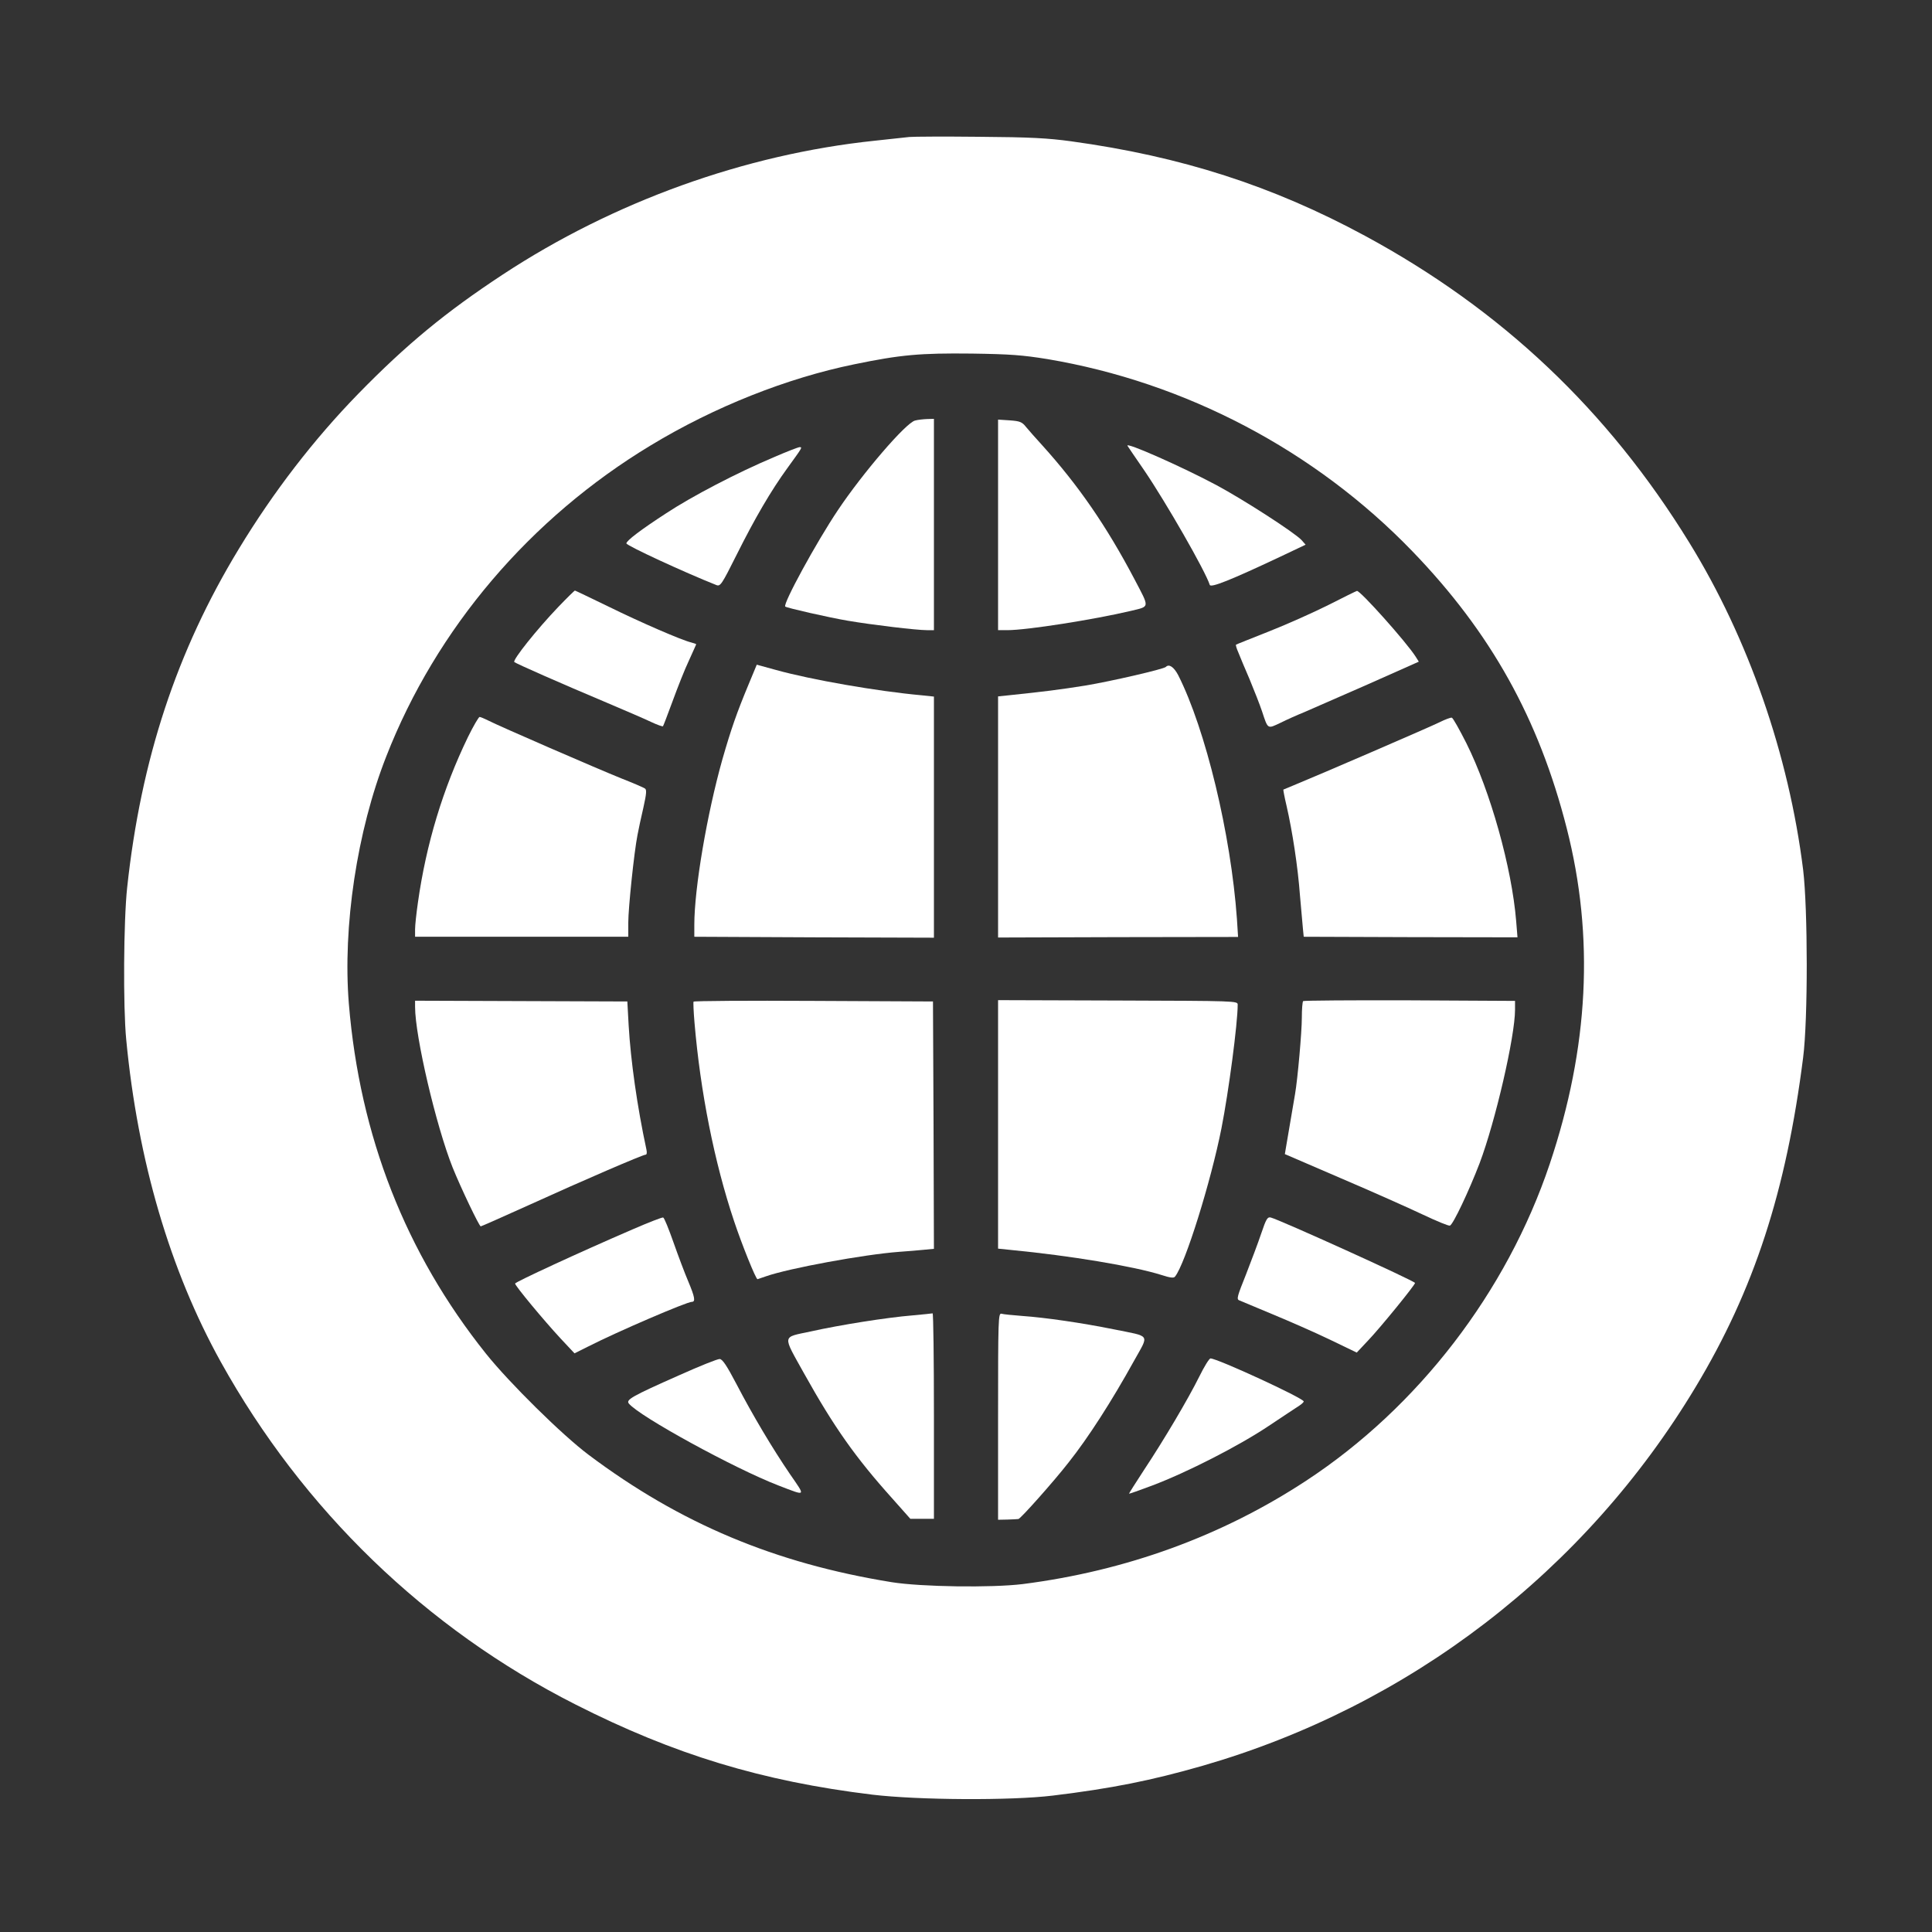 <?xml version="1.0" standalone="no"?>
<!DOCTYPE svg PUBLIC "-//W3C//DTD SVG 20010904//EN"
 "http://www.w3.org/TR/2001/REC-SVG-20010904/DTD/svg10.dtd">
<svg version="1.0" xmlns="http://www.w3.org/2000/svg"
 width="1024pt" height="1024pt" viewBox="0 0 1024 1024"
 preserveAspectRatio="xMidYMid meet">

<rect x="0" y="0" width="1024" height="1024" fill="#333333" stroke="none"/>

<g transform="translate(0,1024) scale(0.1,-0.1)"
fill="#ffffff" stroke="none">
<path d="M4820 9514 c-19 -2 -102 -11 -185 -20 -687 -72 -1383 -323 -1970
-709 -304 -200 -511 -371 -765 -631 -236 -242 -451 -521 -634 -823 -330 -543
-519 -1117 -592 -1795 -19 -175 -22 -632 -5 -806 61 -641 232 -1223 501 -1708
436 -785 1088 -1415 1880 -1816 524 -266 990 -407 1573 -478 244 -29 735 -32
957 -5 313 38 522 80 794 158 1097 317 2027 1031 2614 2009 309 514 479 1036
569 1745 26 202 25 788 0 995 -76 610 -291 1228 -604 1735 -432 702 -995 1234
-1718 1625 -490 265 -974 421 -1557 501 -125 17 -215 22 -488 24 -184 2 -351
1 -370 -1z m730 -1177 c733 -123 1420 -484 1936 -1019 416 -431 670 -887 818
-1468 147 -576 117 -1162 -90 -1779 -228 -679 -698 -1290 -1291 -1679 -446
-293 -954 -478 -1503 -548 -164 -20 -536 -15 -693 10 -619 100 -1122 311
-1607 675 -139 104 -420 381 -544 536 -426 533 -669 1153 -727 1855 -33 408
43 915 198 1310 265 679 763 1264 1403 1650 337 204 721 356 1077 429 247 51
350 60 623 57 206 -3 269 -8 400 -29z"/>
<path d="M4850 8011 c-48 -11 -278 -279 -409 -475 -113 -168 -293 -498 -279
-511 8 -7 231 -58 332 -75 129 -22 364 -50 419 -50 l37 0 0 560 0 560 -37 -1
c-21 -1 -49 -4 -63 -8z"/>
<path d="M5290 7458 l0 -558 49 0 c104 0 459 56 654 102 103 25 101 13 20 168
-148 281 -296 496 -489 710 -33 36 -71 79 -85 96 -22 28 -33 32 -87 36 l-62 4
0 -558z"/>
<path d="M5976 7877 c4 -6 44 -66 90 -132 114 -168 322 -530 346 -605 5 -17
112 26 371 148 l137 65 -22 25 c-38 40 -304 212 -451 291 -182 97 -484 231
-471 208z"/>
<path d="M4100 7816 c-192 -81 -432 -206 -570 -297 -134 -87 -210 -145 -210
-159 0 -12 313 -156 477 -221 21 -8 28 2 107 160 97 194 182 340 270 461 79
109 80 110 64 110 -7 0 -69 -24 -138 -54z"/>
<path d="M2959 7023 c-112 -117 -244 -282 -233 -292 11 -9 242 -111 489 -215
99 -42 206 -88 237 -103 32 -15 60 -25 62 -22 2 2 25 62 51 133 26 71 64 168
86 214 21 47 39 86 39 87 0 2 -12 6 -27 10 -50 12 -265 105 -440 191 -95 46
-174 84 -176 84 -2 0 -42 -39 -88 -87z"/>
<path d="M7040 7033 c-80 -40 -221 -103 -315 -140 -93 -37 -172 -68 -174 -70
-2 -2 3 -20 12 -40 8 -21 35 -85 60 -143 24 -58 54 -134 66 -170 32 -97 28
-94 98 -61 34 17 90 42 125 56 35 15 186 81 336 147 l272 121 -17 27 c-49 77
-295 352 -311 348 -4 -1 -72 -34 -152 -75z"/>
<path d="M3967 6611 c-62 -149 -92 -235 -138 -395 -82 -291 -149 -685 -149
-878 l0 -63 635 -3 635 -2 0 639 0 639 -67 7 c-232 21 -583 82 -770 134 l-102
28 -44 -106z"/>
<path d="M6179 6705 c-13 -12 -290 -76 -429 -99 -139 -22 -211 -31 -402 -51
l-58 -6 0 -639 0 -639 636 2 636 1 -6 95 c-32 450 -166 1005 -311 1292 -23 44
-49 62 -66 44z"/>
<path d="M2480 6333 c-132 -273 -221 -565 -265 -877 -8 -56 -15 -119 -15 -141
l0 -40 565 0 565 0 0 75 c0 77 31 375 49 465 5 28 19 92 31 144 17 76 18 96 8
102 -7 5 -63 29 -124 53 -127 51 -650 278 -706 307 -20 10 -41 19 -46 19 -5 0
-33 -48 -62 -107z"/>
<path d="M7630 6412 c-48 -24 -638 -279 -775 -335 -27 -11 -51 -21 -53 -22 -1
-1 6 -40 17 -86 31 -135 60 -324 71 -474 7 -77 14 -158 16 -180 l4 -40 567 -2
566 -1 -7 86 c-23 283 -137 689 -264 943 -37 73 -71 134 -77 135 -5 2 -35 -9
-65 -24z"/>
<path d="M2200 4903 c0 -155 111 -630 199 -851 44 -109 141 -312 149 -312 3 0
116 50 251 111 290 132 608 269 623 269 6 0 8 11 4 28 -49 228 -83 469 -94
657 l-7 127 -562 2 -563 2 0 -33z"/>
<path d="M3676 4931 c-2 -3 0 -53 5 -111 31 -366 105 -740 210 -1053 41 -123
115 -307 124 -307 1 0 21 7 44 15 122 43 520 116 706 130 44 3 104 8 133 11
l52 5 -2 656 -3 655 -633 3 c-347 2 -634 0 -636 -4z"/>
<path d="M5290 4280 l0 -658 68 -7 c312 -30 650 -86 799 -133 46 -15 65 -17
71 -8 54 67 190 503 246 786 38 193 86 555 86 655 0 20 -7 20 -635 22 l-635 2
0 -659z"/>
<path d="M6907 4934 c-4 -4 -7 -44 -7 -88 0 -75 -22 -324 -36 -405 -3 -20 -14
-83 -24 -141 -10 -58 -21 -121 -24 -141 l-6 -36 297 -128 c164 -70 359 -157
433 -192 74 -35 139 -62 145 -59 17 6 101 184 157 330 84 222 188 673 188 814
l0 47 -558 3 c-307 1 -561 -1 -565 -4z"/>
<path d="M3355 3725 c-292 -126 -624 -280 -625 -288 0 -12 152 -195 241 -291
l74 -79 70 35 c159 81 525 238 552 238 20 0 16 25 -19 108 -18 42 -53 135 -78
206 -25 71 -49 131 -55 133 -5 2 -77 -26 -160 -62z"/>
<path d="M6685 3703 c-16 -48 -53 -146 -81 -218 -46 -115 -51 -131 -36 -137 9
-4 89 -37 177 -74 87 -36 224 -96 303 -134 l143 -69 61 65 c64 67 248 293 248
304 0 10 -719 336 -765 347 -17 4 -24 -7 -50 -84z"/>
<path d="M4835 3268 c-134 -11 -381 -50 -538 -85 -154 -33 -151 -14 -35 -223
158 -283 272 -445 468 -663 l95 -107 63 0 62 0 0 545 c0 300 -3 544 -7 544 -5
-1 -53 -6 -108 -11z"/>
<path d="M5290 2733 l0 -548 50 1 c28 1 54 2 58 3 12 2 189 201 266 300 104
131 228 324 347 539 80 144 91 126 -106 166 -173 35 -369 63 -485 71 -52 4
-103 9 -112 12 -17 4 -18 -27 -18 -544z"/>
<path d="M3600 2951 c-253 -112 -283 -130 -267 -150 55 -68 561 -345 792 -434
151 -58 146 -62 62 60 -92 135 -196 309 -284 478 -51 97 -73 130 -88 132 -11
1 -108 -38 -215 -86z"/>
<path d="M6356 2943 c-58 -117 -185 -332 -295 -498 -43 -66 -78 -121 -77 -122
1 -1 56 18 122 43 186 70 463 212 618 316 77 51 150 100 163 108 12 8 23 18
23 22 0 17 -458 228 -494 228 -7 0 -34 -44 -60 -97z"/>
</g>
</svg>
